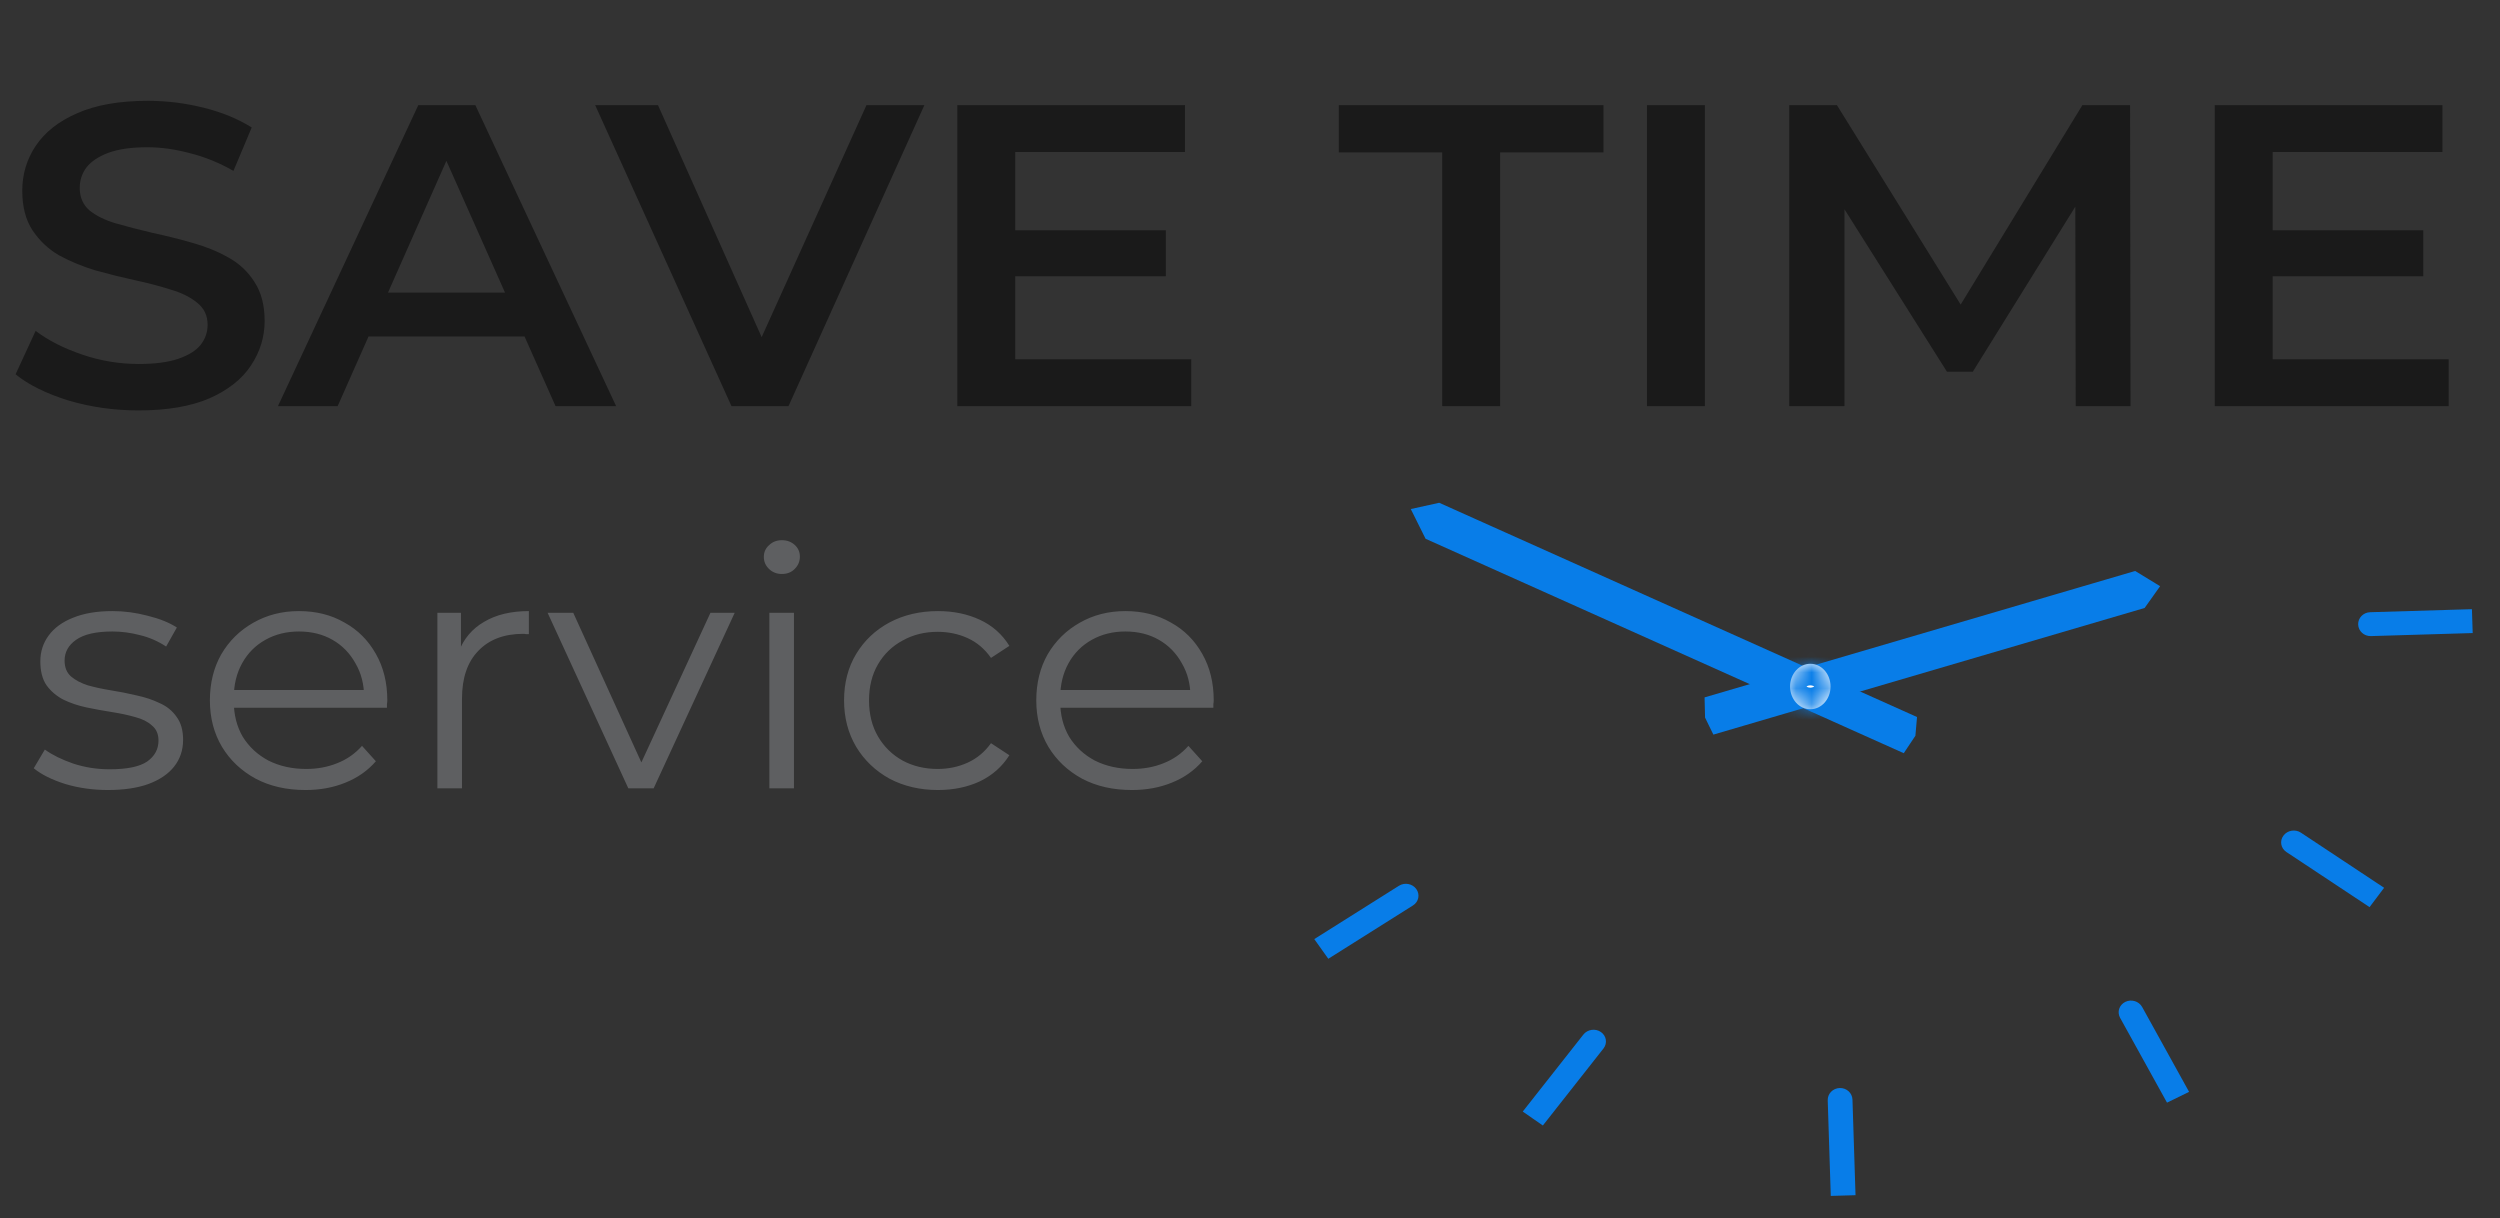 <svg width="158" height="77" viewBox="0 0 158 77" fill="none" xmlns="http://www.w3.org/2000/svg">
    <rect x="0" y="0" width="158" height="77" fill="#333333" stroke="none"/>
    <path d="M8.756 25.939C7.217 25.939 5.743 25.73 4.335 25.313C2.927 24.879 1.81 24.326 0.984 23.656L2.252 20.911C3.04 21.509 4.016 22.007 5.18 22.405C6.344 22.804 7.536 23.003 8.756 23.003C9.789 23.003 10.624 22.895 11.262 22.677C11.9 22.46 12.37 22.17 12.67 21.808C12.97 21.427 13.121 21.001 13.121 20.53C13.121 19.951 12.905 19.489 12.473 19.144C12.041 18.782 11.478 18.501 10.784 18.302C10.108 18.084 9.347 17.885 8.503 17.704C7.677 17.523 6.841 17.314 5.997 17.079C5.171 16.825 4.41 16.508 3.716 16.128C3.04 15.729 2.486 15.204 2.054 14.552C1.623 13.899 1.407 13.066 1.407 12.051C1.407 11.019 1.688 10.076 2.252 9.225C2.833 8.355 3.706 7.667 4.87 7.16C6.053 6.634 7.545 6.371 9.347 6.371C10.53 6.371 11.703 6.516 12.867 6.806C14.031 7.096 15.045 7.513 15.908 8.056L14.754 10.801C13.871 10.294 12.961 9.922 12.023 9.687C11.084 9.433 10.183 9.306 9.319 9.306C8.306 9.306 7.48 9.424 6.841 9.66C6.222 9.895 5.762 10.203 5.462 10.584C5.18 10.964 5.039 11.399 5.039 11.888C5.039 12.468 5.246 12.939 5.659 13.301C6.09 13.646 6.644 13.917 7.32 14.117C8.015 14.316 8.784 14.515 9.629 14.715C10.474 14.896 11.309 15.104 12.135 15.34C12.98 15.575 13.74 15.883 14.416 16.264C15.111 16.644 15.664 17.16 16.077 17.813C16.509 18.465 16.725 19.289 16.725 20.286C16.725 21.3 16.434 22.242 15.852 23.112C15.289 23.964 14.416 24.652 13.233 25.177C12.051 25.685 10.558 25.939 8.756 25.939ZM17.567 25.667L26.437 6.643H30.041L38.939 25.667H35.11L27.479 8.518H28.943L21.34 25.667H17.567ZM21.65 21.264L22.636 18.492H33.279L34.265 21.264H21.65ZM46.23 25.667L37.614 6.643H41.584L49.271 23.846H46.99L54.762 6.643H58.422L49.834 25.667H46.23ZM63.882 14.552H73.681V17.459H63.882V14.552ZM64.163 22.704H75.286V25.667H60.502V6.643H74.891V9.605H64.163V22.704ZM91.147 25.667V9.633H84.614V6.643H101.34V9.633H94.808V25.667H91.147ZM104.088 25.667V6.643H107.748V25.667H104.088ZM113.08 25.667V6.643H116.093L124.709 20.53H123.132L131.608 6.643H134.621L134.649 25.667H131.185L131.157 11.888H131.889L124.681 23.493H123.048L115.726 11.888H116.571V25.667H113.08ZM143.352 14.552H153.151V17.459H143.352V14.552ZM143.634 22.704H154.756V25.667H139.973V6.643H154.362V9.605H143.634V22.704Z" fill="#1A1A1A"/>
    <path d="M6.82 49.929C5.871 49.929 4.973 49.802 4.126 49.549C3.279 49.281 2.615 48.95 2.133 48.555L2.834 47.372C3.301 47.71 3.899 48.006 4.63 48.259C5.36 48.499 6.126 48.619 6.929 48.619C8.024 48.619 8.813 48.457 9.294 48.133C9.776 47.794 10.017 47.35 10.017 46.801C10.017 46.392 9.878 46.075 9.601 45.85C9.338 45.61 8.988 45.434 8.55 45.321C8.112 45.194 7.623 45.089 7.082 45.004C6.542 44.92 6.002 44.821 5.462 44.708C4.936 44.596 4.454 44.434 4.016 44.222C3.578 43.997 3.221 43.694 2.943 43.313C2.68 42.933 2.549 42.425 2.549 41.791C2.549 41.185 2.724 40.643 3.075 40.164C3.425 39.685 3.936 39.311 4.608 39.044C5.294 38.762 6.126 38.621 7.104 38.621C7.849 38.621 8.594 38.719 9.338 38.917C10.083 39.1 10.696 39.347 11.178 39.657L10.499 40.861C9.988 40.523 9.44 40.284 8.856 40.143C8.272 39.988 7.688 39.91 7.104 39.91C6.068 39.91 5.301 40.086 4.805 40.439C4.323 40.777 4.082 41.214 4.082 41.749C4.082 42.172 4.213 42.503 4.476 42.743C4.754 42.982 5.111 43.172 5.549 43.313C6.002 43.44 6.491 43.546 7.017 43.63C7.557 43.715 8.09 43.821 8.616 43.947C9.156 44.06 9.645 44.222 10.083 44.434C10.536 44.631 10.893 44.92 11.156 45.3C11.433 45.667 11.572 46.153 11.572 46.759C11.572 47.407 11.382 47.971 11.003 48.45C10.638 48.915 10.098 49.281 9.382 49.549C8.681 49.802 7.827 49.929 6.82 49.929ZM19.309 49.929C18.112 49.929 17.061 49.69 16.155 49.211C15.25 48.717 14.542 48.048 14.031 47.203C13.52 46.343 13.265 45.364 13.265 44.264C13.265 43.165 13.506 42.193 13.987 41.347C14.484 40.502 15.155 39.84 16.002 39.361C16.864 38.867 17.827 38.621 18.893 38.621C19.974 38.621 20.93 38.86 21.762 39.34C22.609 39.804 23.273 40.467 23.755 41.326C24.237 42.172 24.478 43.151 24.478 44.264C24.478 44.335 24.471 44.412 24.456 44.497C24.456 44.568 24.456 44.645 24.456 44.73H14.447V43.609H23.624L23.011 44.053C23.011 43.25 22.828 42.538 22.463 41.918C22.113 41.284 21.631 40.791 21.018 40.439C20.404 40.086 19.696 39.91 18.893 39.91C18.105 39.91 17.397 40.086 16.769 40.439C16.141 40.791 15.652 41.284 15.302 41.918C14.951 42.552 14.776 43.278 14.776 44.095V44.328C14.776 45.173 14.966 45.92 15.345 46.568C15.739 47.203 16.28 47.703 16.966 48.069C17.667 48.421 18.462 48.598 19.353 48.598C20.054 48.598 20.704 48.478 21.302 48.238C21.916 47.999 22.441 47.632 22.879 47.139L23.755 48.111C23.244 48.703 22.602 49.154 21.828 49.464C21.069 49.774 20.229 49.929 19.309 49.929ZM27.643 49.824V38.727H29.132V41.749L28.979 41.221C29.3 40.375 29.84 39.734 30.6 39.297C31.359 38.846 32.301 38.621 33.425 38.621V40.079C33.366 40.079 33.308 40.079 33.25 40.079C33.191 40.065 33.133 40.058 33.075 40.058C31.863 40.058 30.913 40.417 30.227 41.136C29.541 41.841 29.198 42.848 29.198 44.159V49.824H27.643ZM39.711 49.824L34.608 38.727H36.229L40.915 49.02H40.149L44.901 38.727H46.434L41.31 49.824H39.711ZM48.624 49.824V38.727H50.179V49.824H48.624ZM49.413 36.275C49.092 36.275 48.822 36.169 48.602 35.958C48.383 35.746 48.274 35.492 48.274 35.197C48.274 34.901 48.383 34.654 48.602 34.457C48.822 34.245 49.092 34.14 49.413 34.14C49.734 34.14 50.004 34.238 50.223 34.436C50.442 34.633 50.552 34.88 50.552 35.175C50.552 35.485 50.442 35.746 50.223 35.958C50.019 36.169 49.748 36.275 49.413 36.275ZM59.28 49.929C58.142 49.929 57.12 49.69 56.214 49.211C55.324 48.717 54.623 48.048 54.112 47.203C53.601 46.343 53.345 45.364 53.345 44.264C53.345 43.151 53.601 42.172 54.112 41.326C54.623 40.481 55.324 39.819 56.214 39.34C57.12 38.86 58.142 38.621 59.28 38.621C60.259 38.621 61.142 38.804 61.93 39.17C62.719 39.537 63.339 40.086 63.792 40.819L62.631 41.58C62.237 41.016 61.748 40.601 61.164 40.333C60.58 40.065 59.945 39.931 59.258 39.931C58.441 39.931 57.703 40.114 57.046 40.481C56.389 40.833 55.871 41.334 55.491 41.982C55.112 42.63 54.922 43.391 54.922 44.264C54.922 45.138 55.112 45.899 55.491 46.547C55.871 47.195 56.389 47.703 57.046 48.069C57.703 48.421 58.441 48.598 59.258 48.598C59.945 48.598 60.58 48.464 61.164 48.196C61.748 47.928 62.237 47.52 62.631 46.97L63.792 47.731C63.339 48.45 62.719 48.999 61.93 49.38C61.142 49.746 60.259 49.929 59.28 49.929ZM71.538 49.929C70.341 49.929 69.29 49.69 68.384 49.211C67.479 48.717 66.771 48.048 66.26 47.203C65.749 46.343 65.493 45.364 65.493 44.264C65.493 43.165 65.734 42.193 66.216 41.347C66.713 40.502 67.384 39.84 68.231 39.361C69.092 38.867 70.056 38.621 71.122 38.621C72.202 38.621 73.159 38.86 73.991 39.34C74.838 39.804 75.502 40.467 75.984 41.326C76.466 42.172 76.707 43.151 76.707 44.264C76.707 44.335 76.699 44.412 76.685 44.497C76.685 44.568 76.685 44.645 76.685 44.73H66.676V43.609H75.853L75.239 44.053C75.239 43.25 75.057 42.538 74.692 41.918C74.341 41.284 73.86 40.791 73.246 40.439C72.633 40.086 71.925 39.91 71.122 39.91C70.334 39.91 69.625 40.086 68.998 40.439C68.37 40.791 67.881 41.284 67.53 41.918C67.18 42.552 67.005 43.278 67.005 44.095V44.328C67.005 45.173 67.194 45.92 67.574 46.568C67.968 47.203 68.508 47.703 69.195 48.069C69.896 48.421 70.691 48.598 71.582 48.598C72.283 48.598 72.933 48.478 73.531 48.238C74.144 47.999 74.67 47.632 75.108 47.139L75.984 48.111C75.473 48.703 74.831 49.154 74.057 49.464C73.297 49.774 72.458 49.929 71.538 49.929Z" fill="#5E5F61"/>
    <path d="M120.566 46.328L120.627 45.627L90.904 32.299L89.894 32.522L90.464 33.667L120.136 46.973L120.566 46.328Z" fill="#087DE8" stroke="#087DE8"/>
    <path d="M108.257 45.231L108.549 45.829L135.234 37.993L135.801 37.195L134.87 36.627L108.238 44.447L108.257 45.231Z" fill="#087DE8" stroke="#087DE8"/>
    <path d="M114.412 41.951C115.118 41.951 115.691 42.594 115.691 43.387C115.691 44.181 115.118 44.824 114.412 44.824C113.706 44.824 113.133 44.181 113.133 43.387C113.133 42.594 113.706 41.951 114.412 41.951Z" fill="white"/>
    <mask id="mask0_63_3602" style="mask-type:luminance" maskUnits="userSpaceOnUse" x="113" y="41" width="3" height="4">
        <path d="M114.412 41.951C115.118 41.951 115.691 42.594 115.691 43.387C115.691 44.181 115.118 44.824 114.412 44.824C113.706 44.824 113.133 44.181 113.133 43.387C113.133 42.594 113.706 41.951 114.412 41.951Z" fill="white"/>
    </mask>
    <g mask="url(#mask0_63_3602)">
        <path d="M114.129 43.387C114.129 43.338 114.11 43.331 114.132 43.355C114.144 43.369 114.171 43.395 114.221 43.418C114.273 43.443 114.34 43.461 114.414 43.461V40.441C116.198 40.441 117.257 41.983 117.257 43.387H114.129ZM114.414 43.461C114.488 43.461 114.555 43.443 114.607 43.418C114.656 43.395 114.684 43.369 114.696 43.355C114.717 43.331 114.699 43.338 114.699 43.387H111.57C111.57 41.983 112.629 40.441 114.414 40.441V43.461ZM114.699 43.387C114.699 43.437 114.717 43.443 114.696 43.419C114.684 43.406 114.656 43.38 114.607 43.356C114.555 43.331 114.488 43.314 114.414 43.314V46.334C112.629 46.334 111.57 44.791 111.57 43.387H114.699ZM114.414 43.314C114.34 43.314 114.273 43.331 114.221 43.356C114.171 43.38 114.144 43.406 114.132 43.419C114.11 43.443 114.129 43.437 114.129 43.387H117.257C117.257 44.791 116.198 46.334 114.414 46.334V43.314Z" fill="#087DE8"/>
    </g>
    <path d="M149.793 38.692C149.361 38.705 149.022 39.053 149.036 39.469C149.049 39.886 149.41 40.214 149.841 40.201L149.793 38.692ZM149.841 40.201L156.274 40.009L156.226 38.5L149.793 38.692L149.841 40.201Z" fill="#087DE8"/>
    <path d="M145.419 52.625C145.063 52.389 144.569 52.471 144.315 52.809C144.061 53.146 144.144 53.611 144.5 53.847L145.419 52.625ZM144.5 53.847L149.756 57.33L150.676 56.108L145.419 52.625L144.5 53.847Z" fill="#087DE8"/>
    <path d="M135.385 63.644C135.182 63.276 134.705 63.131 134.319 63.319C133.934 63.508 133.786 63.959 133.99 64.326L135.385 63.644ZM133.99 64.326L136.955 69.687L138.35 69.005L135.385 63.644L133.99 64.326Z" fill="#087DE8"/>
    <path d="M117.076 69.494C117.062 69.077 116.702 68.75 116.27 68.763C115.838 68.775 115.499 69.124 115.512 69.54L117.076 69.494ZM115.512 69.54L115.705 75.582L117.269 75.536L117.076 69.494L115.512 69.54Z" fill="#087DE8"/>
    <path d="M101.339 66.266C101.601 65.934 101.528 65.467 101.178 65.224C100.827 64.981 100.331 65.052 100.069 65.385L101.339 66.266ZM100.069 65.385L96.238 70.25L97.508 71.132L101.339 66.266L100.069 65.385Z" fill="#087DE8"/>
    <path d="M89.3 57.224C89.662 56.997 89.757 56.533 89.512 56.19C89.267 55.846 88.775 55.753 88.413 55.981L89.3 57.224ZM88.413 55.981L83.062 59.351L83.949 60.595L89.3 57.224L88.413 55.981Z" fill="#087DE8"/>
</svg>
